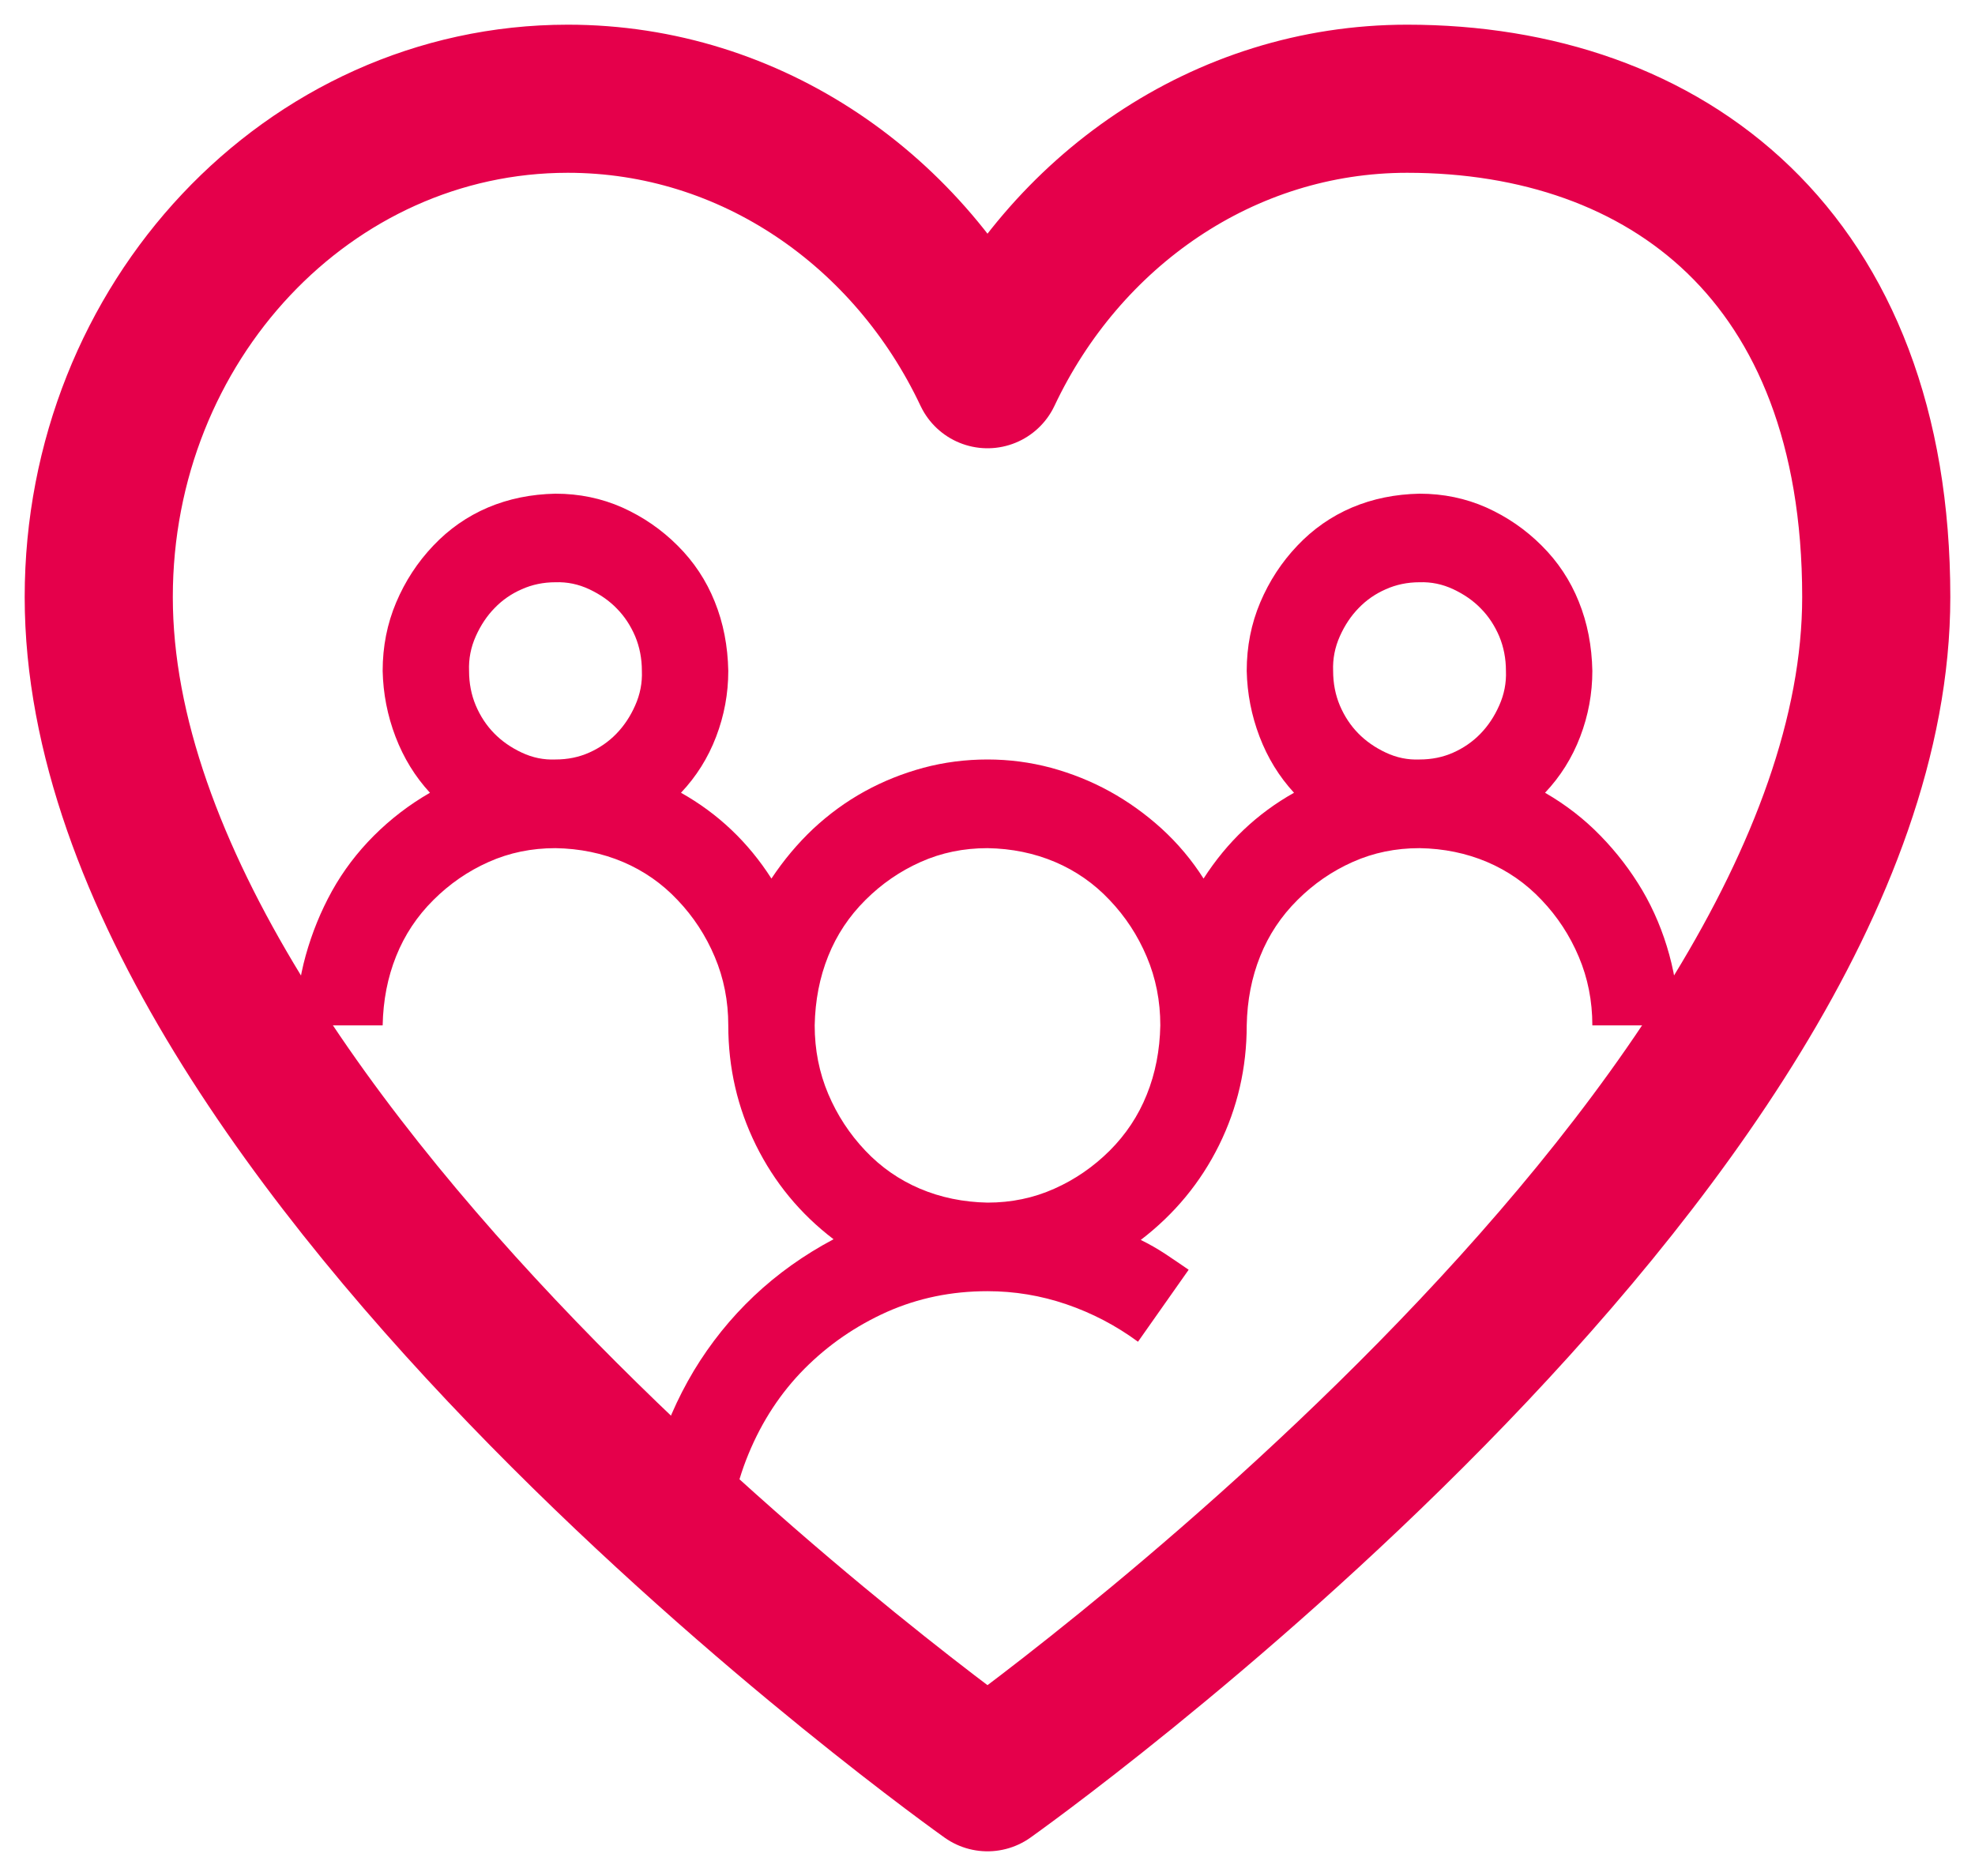 <svg xmlns="http://www.w3.org/2000/svg" fill="none" viewBox="0 0 20 19" height="19" width="20">
<path fill="#E5004B" d="M14.375 8.59C14.133 8.59 13.908 8.636 13.698 8.73C13.489 8.823 13.302 8.952 13.138 9.116C12.974 9.279 12.848 9.468 12.762 9.683C12.675 9.899 12.63 10.132 12.625 10.385C12.625 10.815 12.532 11.219 12.345 11.598C12.158 11.976 11.894 12.296 11.552 12.558C11.638 12.6 11.72 12.647 11.798 12.698C11.875 12.75 11.955 12.803 12.037 12.86L11.524 13.589C11.301 13.425 11.06 13.299 10.8 13.21C10.54 13.121 10.273 13.077 10 13.077C9.635 13.077 9.296 13.147 8.981 13.287C8.667 13.428 8.389 13.619 8.147 13.862C7.906 14.105 7.717 14.393 7.58 14.725C7.443 15.056 7.375 15.405 7.375 15.769H6.5C6.5 15.428 6.546 15.098 6.637 14.781C6.728 14.463 6.858 14.164 7.026 13.883C7.195 13.603 7.398 13.35 7.635 13.126C7.872 12.902 8.141 12.71 8.441 12.551C8.104 12.294 7.842 11.976 7.655 11.598C7.468 11.219 7.375 10.815 7.375 10.385C7.375 10.137 7.329 9.906 7.238 9.691C7.147 9.475 7.022 9.284 6.862 9.116C6.703 8.947 6.518 8.819 6.309 8.73C6.099 8.641 5.871 8.594 5.625 8.59C5.383 8.59 5.158 8.636 4.948 8.73C4.739 8.823 4.552 8.952 4.388 9.116C4.224 9.279 4.098 9.468 4.012 9.683C3.925 9.899 3.88 10.132 3.875 10.385H3C3 10.142 3.032 9.906 3.096 9.676C3.16 9.447 3.248 9.23 3.362 9.024C3.476 8.819 3.618 8.632 3.786 8.464C3.955 8.295 4.144 8.15 4.354 8.029C4.203 7.865 4.087 7.676 4.005 7.461C3.923 7.246 3.88 7.024 3.875 6.795C3.875 6.547 3.921 6.316 4.012 6.101C4.103 5.886 4.228 5.694 4.388 5.526C4.547 5.358 4.732 5.229 4.941 5.14C5.151 5.051 5.379 5.005 5.625 5C5.867 5 6.092 5.047 6.302 5.14C6.511 5.234 6.698 5.362 6.862 5.526C7.026 5.689 7.152 5.879 7.238 6.094C7.325 6.309 7.37 6.542 7.375 6.795C7.375 7.024 7.334 7.246 7.252 7.461C7.17 7.676 7.051 7.865 6.896 8.029C7.27 8.239 7.576 8.529 7.812 8.898C7.936 8.711 8.077 8.543 8.236 8.393C8.396 8.244 8.569 8.118 8.756 8.015C8.943 7.912 9.141 7.833 9.351 7.776C9.56 7.72 9.777 7.692 10 7.692C10.219 7.692 10.433 7.72 10.643 7.776C10.852 7.833 11.05 7.912 11.237 8.015C11.424 8.118 11.6 8.244 11.764 8.393C11.928 8.543 12.069 8.711 12.188 8.898C12.425 8.529 12.73 8.239 13.104 8.029C12.953 7.865 12.837 7.676 12.755 7.461C12.673 7.246 12.63 7.024 12.625 6.795C12.625 6.547 12.671 6.316 12.762 6.101C12.853 5.886 12.978 5.694 13.138 5.526C13.297 5.358 13.482 5.229 13.691 5.14C13.901 5.051 14.129 5.005 14.375 5C14.617 5 14.842 5.047 15.052 5.14C15.261 5.234 15.448 5.362 15.612 5.526C15.776 5.689 15.902 5.879 15.988 6.094C16.075 6.309 16.12 6.542 16.125 6.795C16.125 7.024 16.084 7.246 16.002 7.461C15.92 7.676 15.801 7.865 15.646 8.029C15.856 8.15 16.043 8.295 16.207 8.464C16.371 8.632 16.512 8.816 16.631 9.017C16.749 9.218 16.84 9.436 16.904 9.669C16.968 9.903 17 10.142 17 10.385H16.125C16.125 10.137 16.079 9.906 15.988 9.691C15.897 9.475 15.772 9.284 15.612 9.116C15.453 8.947 15.268 8.819 15.059 8.73C14.849 8.641 14.621 8.594 14.375 8.59ZM13.5 6.795C13.5 6.921 13.523 7.038 13.568 7.145C13.614 7.253 13.675 7.346 13.753 7.426C13.83 7.505 13.924 7.571 14.033 7.622C14.143 7.674 14.257 7.697 14.375 7.692C14.498 7.692 14.612 7.669 14.717 7.622C14.822 7.575 14.913 7.512 14.99 7.433C15.068 7.353 15.132 7.258 15.182 7.145C15.232 7.033 15.255 6.916 15.25 6.795C15.25 6.669 15.227 6.552 15.182 6.444C15.136 6.337 15.075 6.243 14.997 6.164C14.92 6.084 14.826 6.019 14.717 5.968C14.607 5.916 14.493 5.893 14.375 5.897C14.252 5.897 14.138 5.921 14.033 5.968C13.928 6.014 13.837 6.077 13.76 6.157C13.682 6.236 13.618 6.332 13.568 6.444C13.518 6.556 13.495 6.673 13.5 6.795ZM4.75 6.795C4.75 6.921 4.773 7.038 4.818 7.145C4.864 7.253 4.925 7.346 5.003 7.426C5.08 7.505 5.174 7.571 5.283 7.622C5.393 7.674 5.507 7.697 5.625 7.692C5.748 7.692 5.862 7.669 5.967 7.622C6.072 7.575 6.163 7.512 6.24 7.433C6.318 7.353 6.382 7.258 6.432 7.145C6.482 7.033 6.505 6.916 6.5 6.795C6.5 6.669 6.477 6.552 6.432 6.444C6.386 6.337 6.325 6.243 6.247 6.164C6.17 6.084 6.076 6.019 5.967 5.968C5.857 5.916 5.743 5.893 5.625 5.897C5.502 5.897 5.388 5.921 5.283 5.968C5.178 6.014 5.087 6.077 5.01 6.157C4.932 6.236 4.868 6.332 4.818 6.444C4.768 6.556 4.745 6.673 4.75 6.795ZM8.25 10.385C8.25 10.632 8.296 10.864 8.387 11.079C8.478 11.294 8.603 11.485 8.763 11.654C8.922 11.822 9.107 11.95 9.316 12.039C9.526 12.128 9.754 12.175 10 12.18C10.242 12.18 10.467 12.133 10.677 12.039C10.886 11.946 11.073 11.817 11.237 11.654C11.401 11.49 11.527 11.301 11.613 11.086C11.7 10.871 11.745 10.637 11.75 10.385C11.75 10.137 11.704 9.906 11.613 9.691C11.522 9.475 11.397 9.284 11.237 9.116C11.078 8.947 10.893 8.819 10.684 8.73C10.474 8.641 10.246 8.594 10 8.59C9.758 8.59 9.533 8.636 9.323 8.73C9.114 8.823 8.927 8.952 8.763 9.116C8.599 9.279 8.473 9.468 8.387 9.683C8.3 9.899 8.255 10.132 8.25 10.385Z"></path>
<path stroke-linejoin="round" stroke-linecap="round" stroke-width="1.5" stroke="#E5004B" d="M5.75 1C3.127 1 1 3.26 1 6.047C1 11.625 10 18 10 18C10 18 19 11.625 19 6.047C19 2.594 16.873 1 14.25 1C12.39 1 10.78 2.136 10 3.79C9.22 2.136 7.61 1 5.75 1Z"></path>
</svg>
